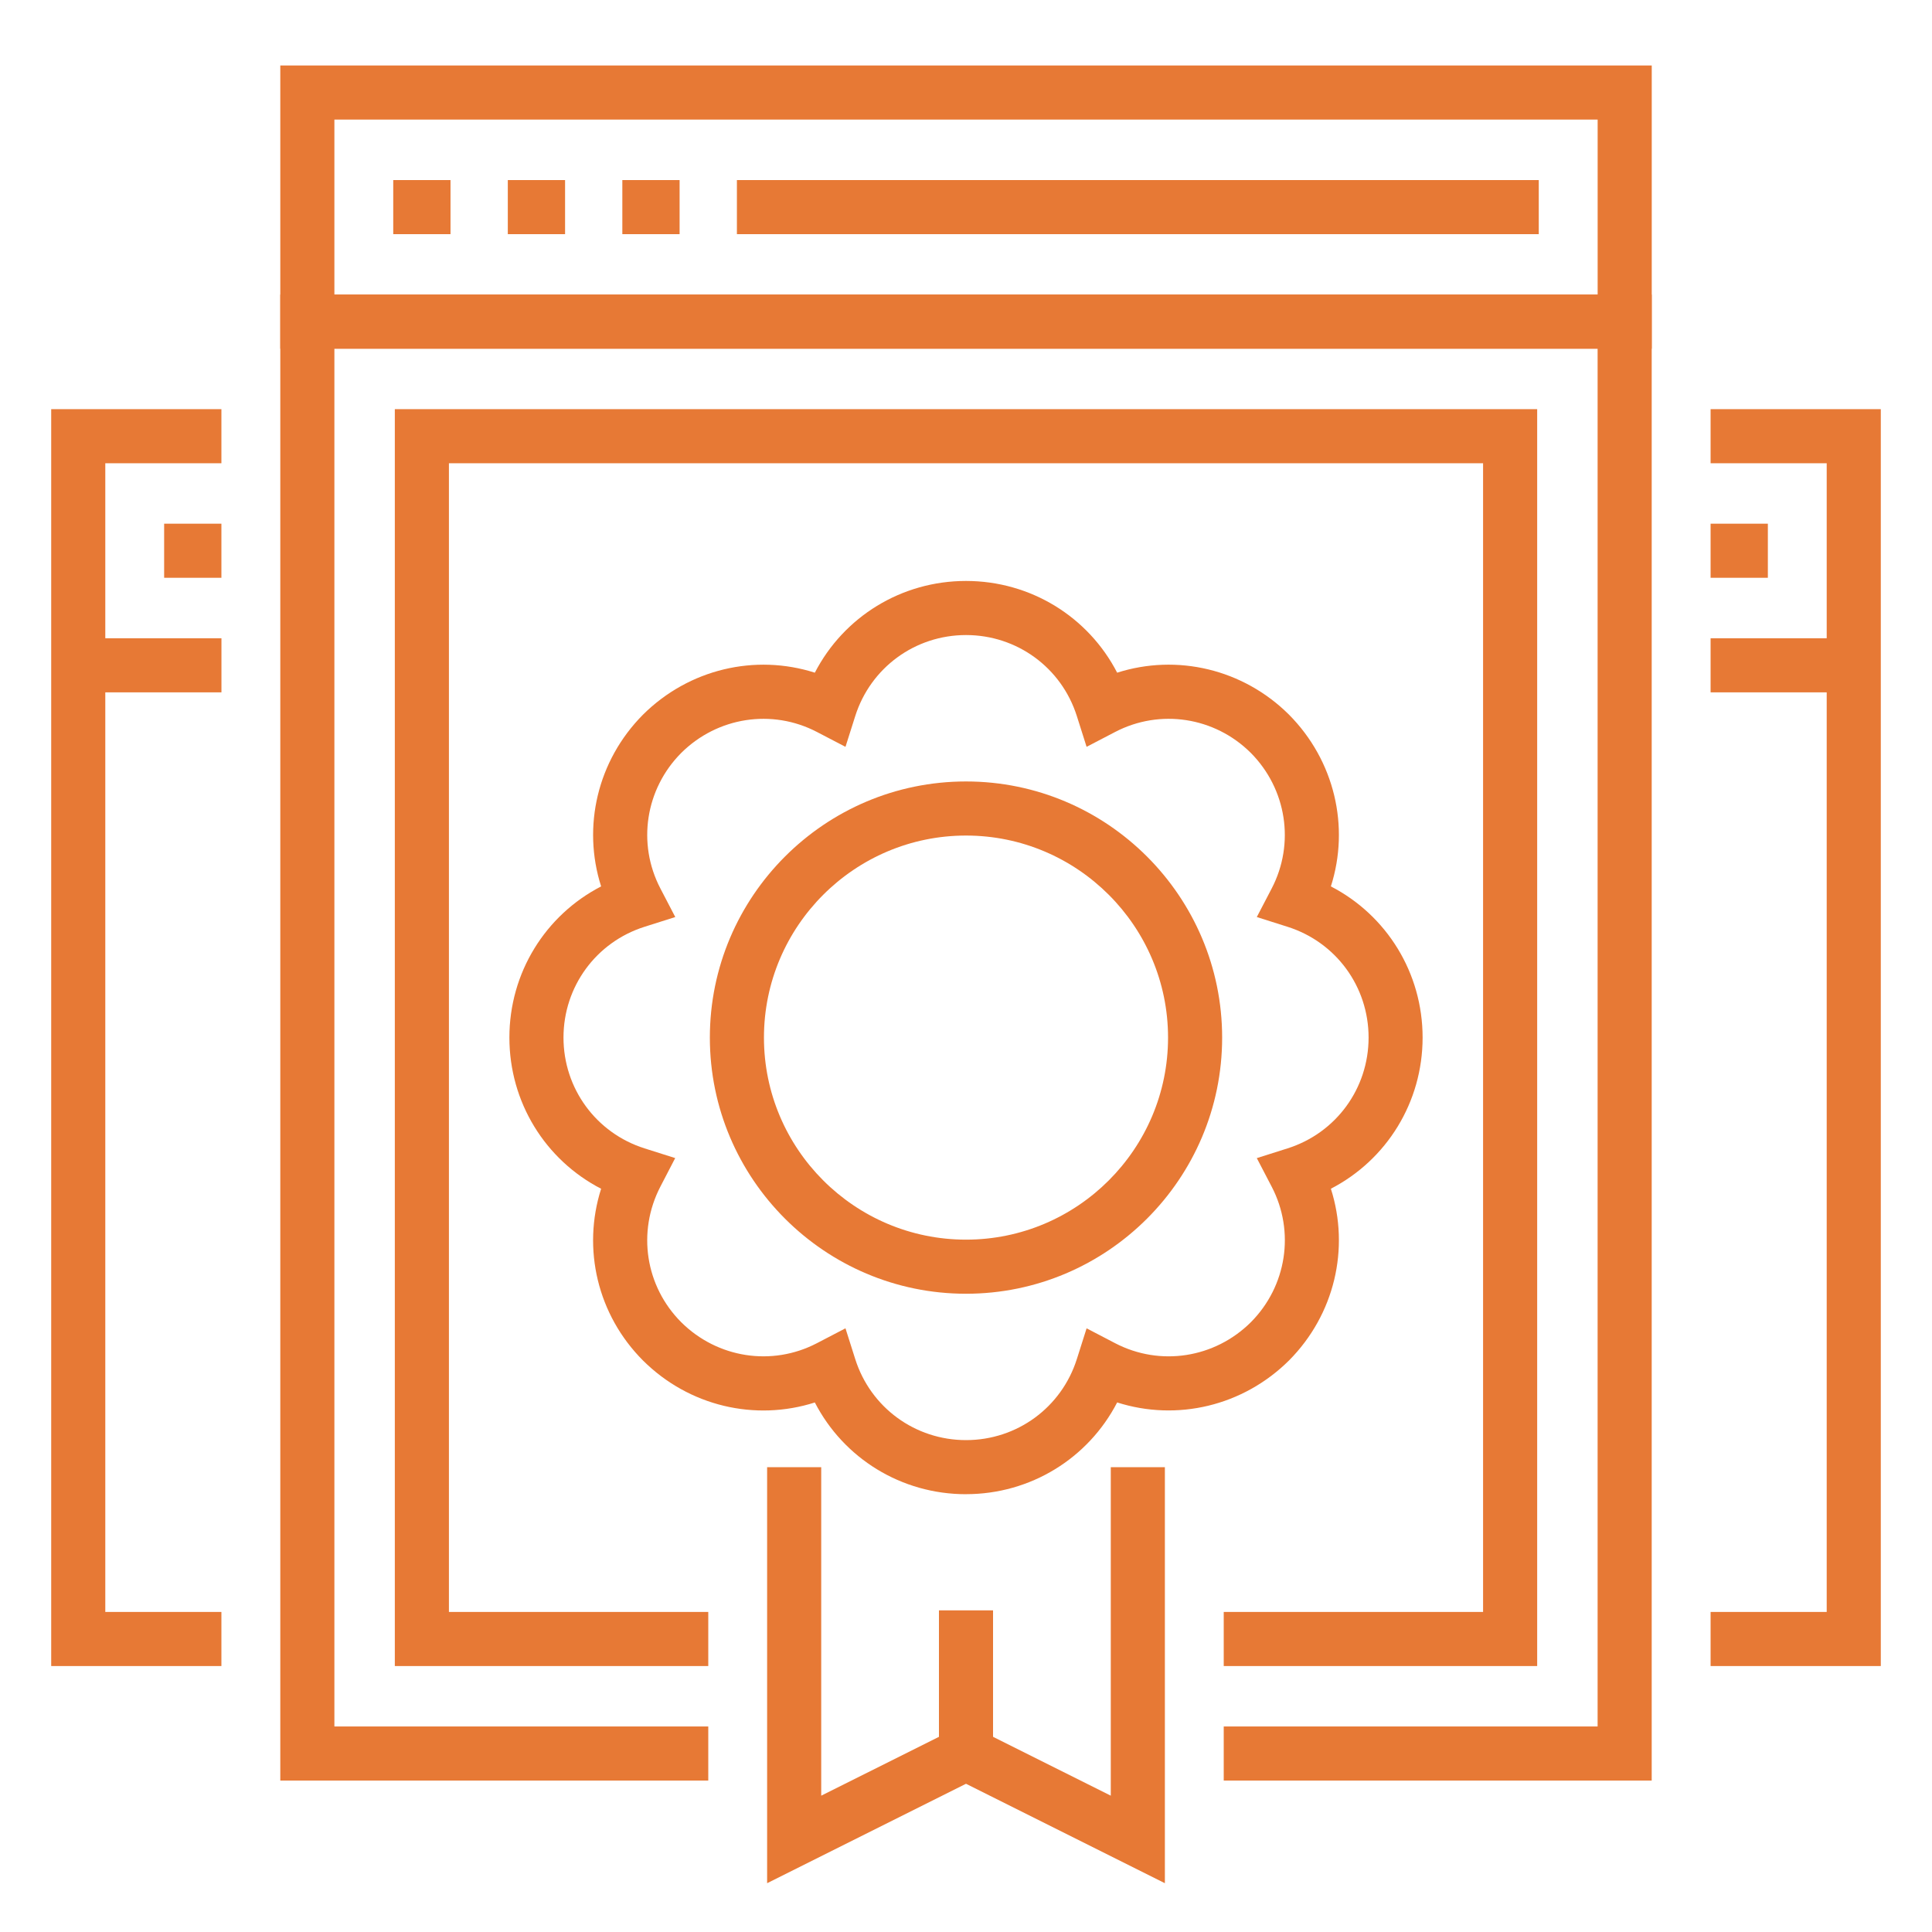 <svg viewBox="0 0 500 500" xmlns="http://www.w3.org/2000/svg" id="Layer_1">
  <defs>
    <style>
      .cls-1 {
        fill: #e77935;
      }
    </style>
  </defs>
  <g>
    <polygon points="427.46 460.81 316.7 460.81 316.7 446.81 413.46 446.81 413.46 90.24 86.54 90.24 86.54 446.81 183.3 446.81 183.3 460.81 72.54 460.81 72.54 76.24 427.46 76.24 427.46 460.81" class="cls-1"></polygon>
    <polygon points="397.82 431.17 316.7 431.17 316.7 417.17 383.82 417.17 383.82 119.89 116.18 119.89 116.18 417.17 183.3 417.17 183.3 431.17 102.18 431.17 102.18 105.89 397.82 105.89 397.82 431.17" class="cls-1"></polygon>
    <path d="M427.46,90.24H72.54V16.95h354.93v73.29ZM86.54,76.24h326.93V30.95H86.54v45.29Z" class="cls-1"></path>
    <rect height="14" width="14.82" y="46.6" x="101.77" class="cls-1"></rect>
    <rect height="14" width="14.82" y="46.6" x="131.42" class="cls-1"></rect>
    <rect height="14" width="14.82" y="46.6" x="161.06" class="cls-1"></rect>
    <rect height="14" width="207.52" y="46.6" x="190.71" class="cls-1"></rect>
  </g>
  <g>
    <g>
      <path d="M250,334.82c-36.55,0-66.29-29.74-66.29-66.29s29.74-66.29,66.29-66.29,66.29,29.74,66.29,66.29-29.74,66.29-66.29,66.29ZM250,216.24c-28.83,0-52.29,23.46-52.29,52.29s23.46,52.29,52.29,52.29,52.29-23.46,52.29-52.29-23.46-52.29-52.29-52.29Z" class="cls-1"></path>
      <path d="M250,386.7c-16.74,0-31.65-9.28-39.12-23.74-15.45,4.93-32.56.97-44.45-10.84-11.83-11.84-15.8-28.95-10.86-44.47-14.46-7.47-23.74-22.39-23.74-39.13s9.28-31.65,23.74-39.12c-4.93-15.46-.97-32.56,10.83-44.44,11.91-11.83,29.03-15.8,44.48-10.87,7.47-14.45,22.39-23.74,39.12-23.74s31.65,9.28,39.12,23.74c15.45-4.93,32.56-.97,44.45,10.84,11.83,11.91,15.8,29.02,10.86,44.47,14.45,7.47,23.74,22.39,23.74,39.12s-9.29,31.65-23.74,39.12c4.94,15.46.97,32.56-10.83,44.44-11.91,11.83-29.02,15.8-44.48,10.87-7.47,14.45-22.39,23.74-39.12,23.74ZM218.81,343.77l2.52,7.95c3.97,12.55,15.5,20.98,28.68,20.98s24.7-8.43,28.68-20.98l2.52-7.95,7.39,3.85c11.63,6.06,25.75,3.88,35.12-5.43,9.28-9.33,11.46-23.45,5.39-35.08l-3.85-7.39,7.95-2.52c12.55-3.97,20.98-15.5,20.98-28.68s-8.43-24.7-20.98-28.67l-7.95-2.52,3.85-7.39c6.06-11.63,3.88-25.75-5.42-35.11-9.34-9.28-23.46-11.46-35.09-5.4l-7.39,3.85-2.52-7.95c-3.97-12.55-15.5-20.98-28.68-20.98s-24.7,8.43-28.68,20.98l-2.52,7.95-7.39-3.85c-11.63-6.06-25.75-3.88-35.12,5.43-9.28,9.33-11.46,23.45-5.39,35.08l3.85,7.39-7.95,2.52c-12.55,3.97-20.98,15.5-20.98,28.67s8.43,24.7,20.98,28.68l7.93,2.51-3.83,7.38c-6.07,11.7-3.9,25.81,5.4,35.11,9.36,9.29,23.47,11.48,35.1,5.42l7.39-3.85Z" class="cls-1"></path>
    </g>
    <g>
      <polygon points="301.47 487.37 250 461.64 198.53 487.37 198.53 379.7 212.53 379.7 212.53 464.72 250 445.99 287.47 464.72 287.47 379.7 301.47 379.7 301.47 487.37" class="cls-1"></polygon>
      <rect height="37.06" width="14" y="416.76" x="243" class="cls-1"></rect>
    </g>
  </g>
  <g>
    <polygon points="486.75 431.17 442.7 431.17 442.7 417.17 472.75 417.17 472.75 119.89 442.7 119.89 442.7 105.89 486.75 105.89 486.75 431.17" class="cls-1"></polygon>
    <rect height="14" width="37.06" y="165.18" x="442.7" class="cls-1"></rect>
    <rect height="14" width="14.82" y="135.53" x="442.7" class="cls-1"></rect>
  </g>
  <g>
    <polygon points="57.3 431.17 13.25 431.17 13.25 105.89 57.3 105.89 57.3 119.89 27.25 119.89 27.25 417.17 57.3 417.17 57.3 431.17" class="cls-1"></polygon>
    <rect height="14" width="37.06" y="165.18" x="20.25" class="cls-1"></rect>
    <rect height="14" width="14.82" y="135.53" x="42.48" class="cls-1"></rect>
  </g>
</svg>
